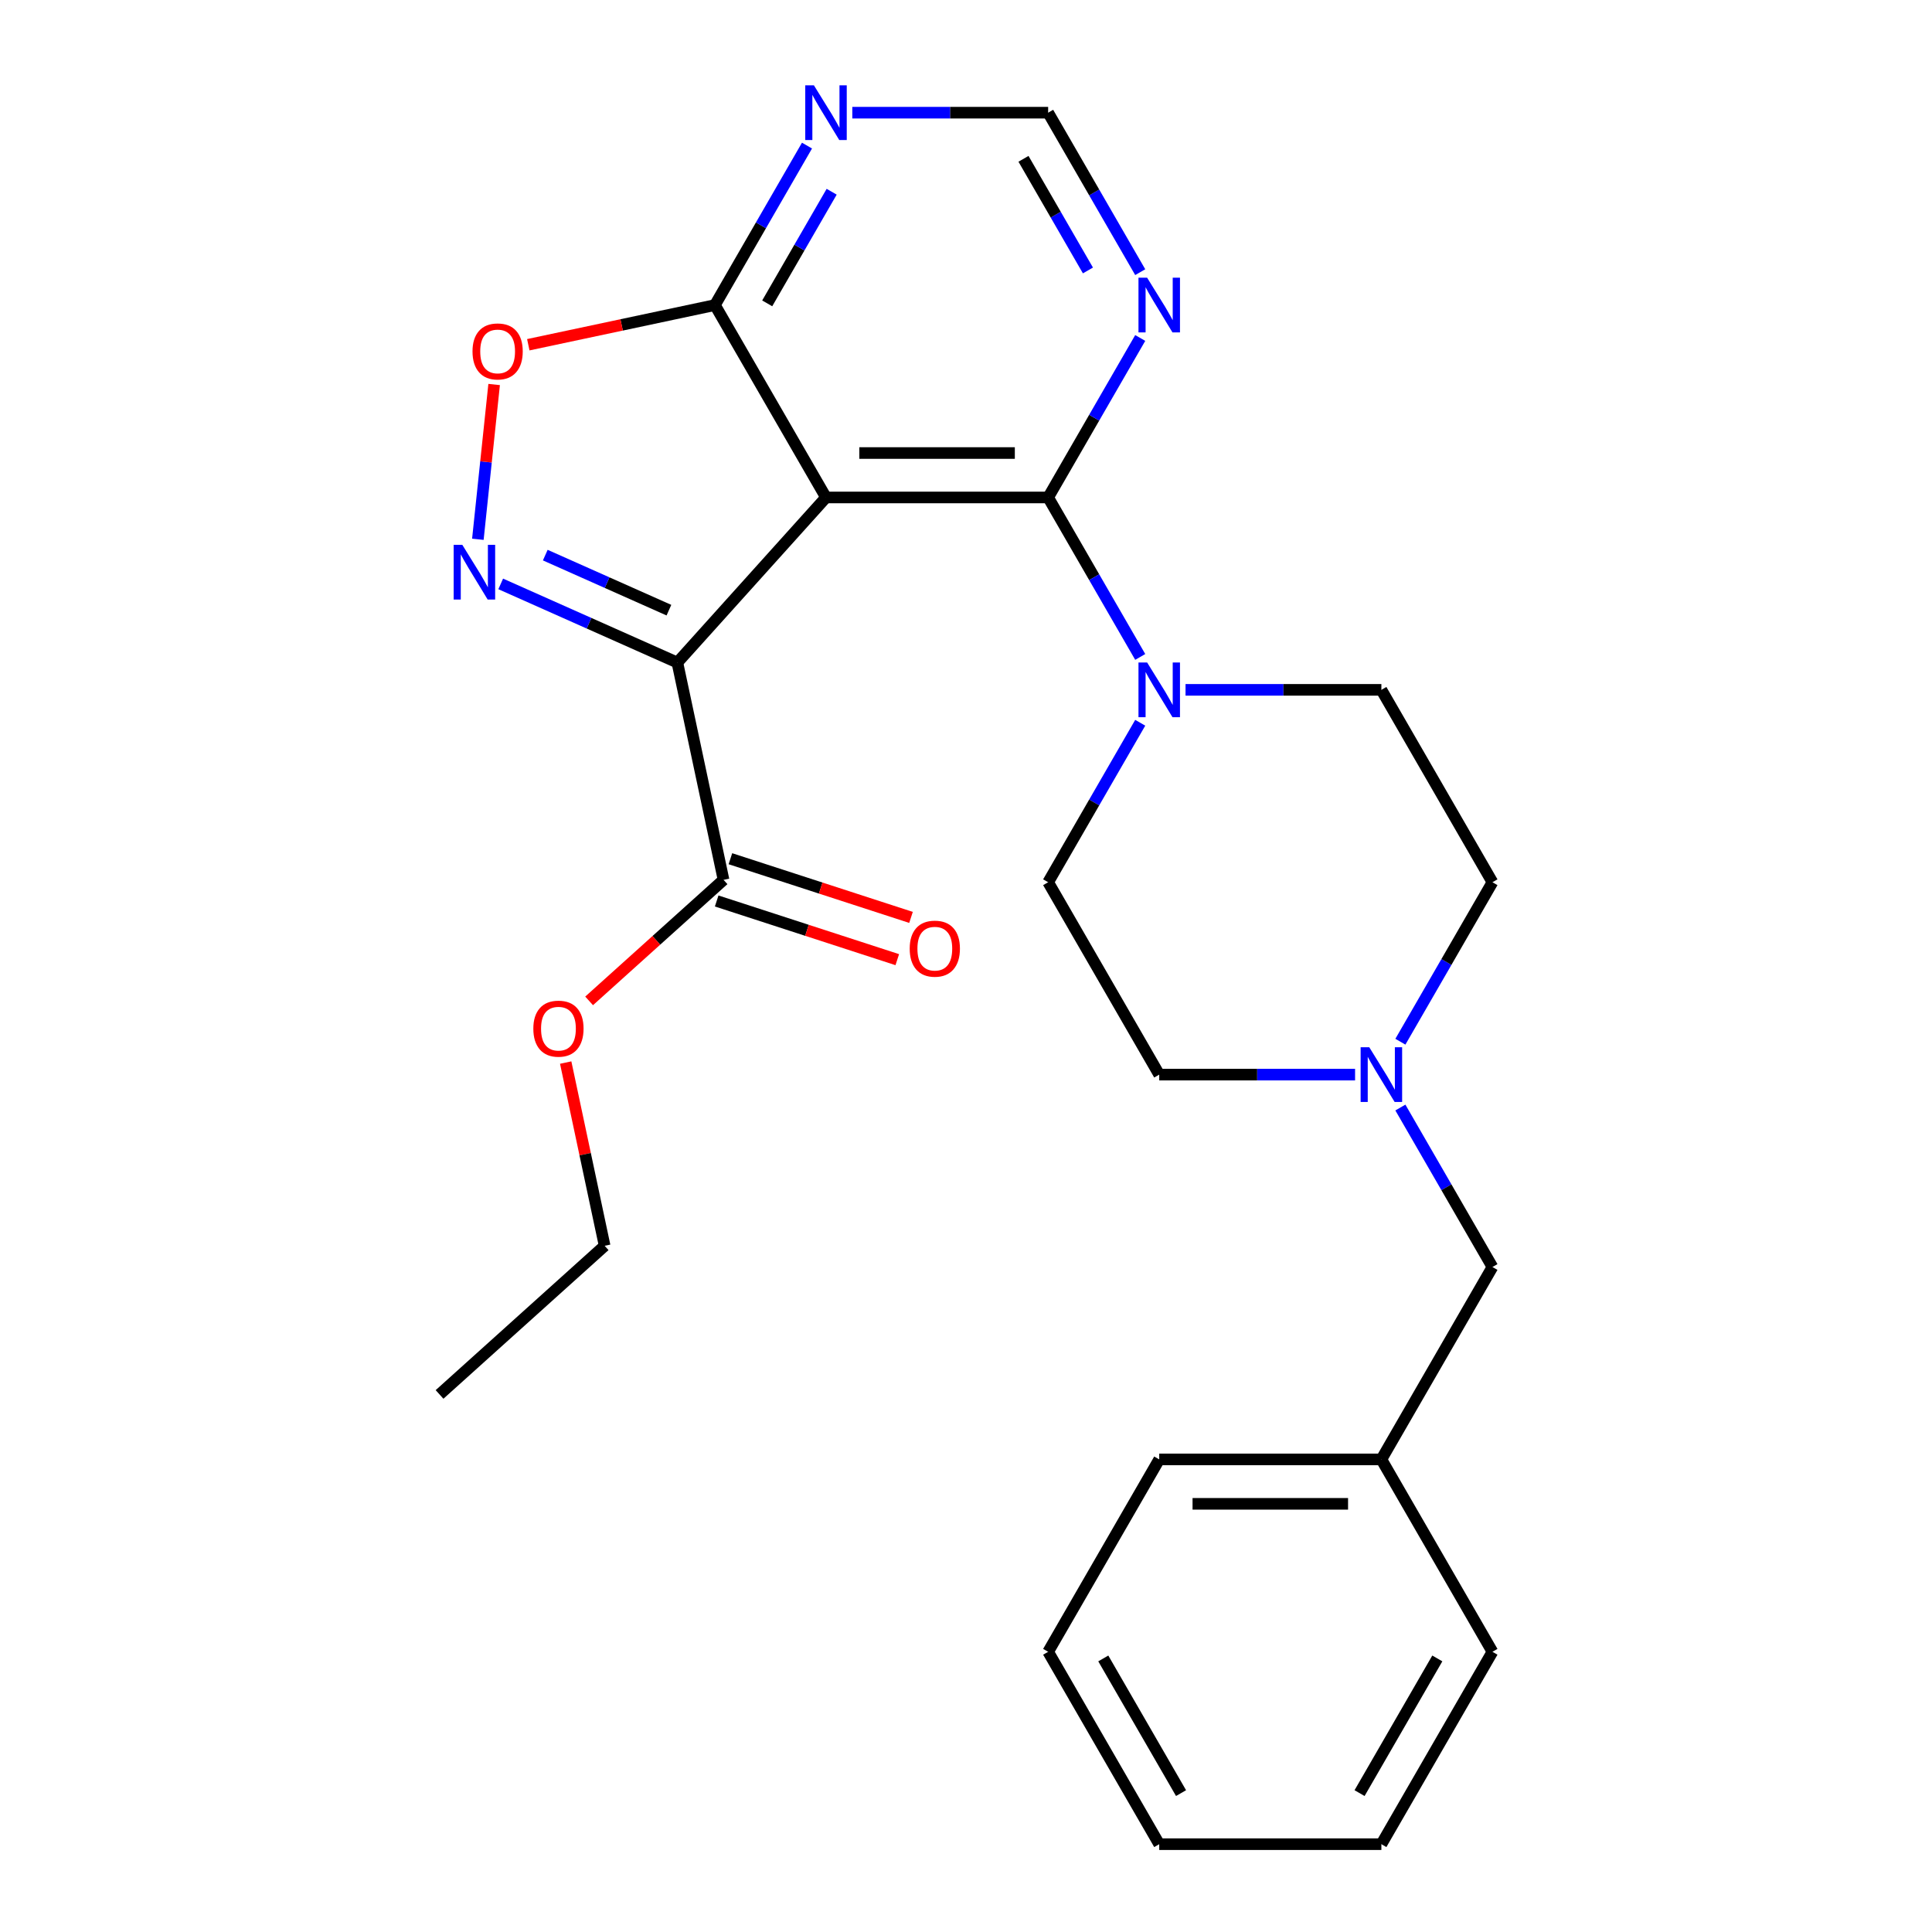 <?xml version='1.0' encoding='iso-8859-1'?>
<svg version='1.1' baseProfile='full'
              xmlns='http://www.w3.org/2000/svg'
                      xmlns:rdkit='http://www.rdkit.org/xml'
                      xmlns:xlink='http://www.w3.org/1999/xlink'
                  xml:space='preserve'
width='1000px' height='1000px' viewBox='0 0 1000 1000'>
<!-- END OF HEADER -->
<rect style='opacity:1.0;fill:#FFFFFF;stroke:none' width='1000' height='1000' x='0' y='0'> </rect>
<path class='bond-0' d='M 350.596,342.936 L 427.536,257.485' style='fill:none;fill-rule:evenodd;stroke:#000000;stroke-width:6px;stroke-linecap:butt;stroke-linejoin:miter;stroke-opacity:1' />
<path class='bond-1' d='M 350.596,342.936 L 304.881,322.582' style='fill:none;fill-rule:evenodd;stroke:#000000;stroke-width:6px;stroke-linecap:butt;stroke-linejoin:miter;stroke-opacity:1' />
<path class='bond-1' d='M 304.881,322.582 L 259.167,302.228' style='fill:none;fill-rule:evenodd;stroke:#0000FF;stroke-width:6px;stroke-linecap:butt;stroke-linejoin:miter;stroke-opacity:1' />
<path class='bond-1' d='M 346.235,315.821 L 314.235,301.573' style='fill:none;fill-rule:evenodd;stroke:#000000;stroke-width:6px;stroke-linecap:butt;stroke-linejoin:miter;stroke-opacity:1' />
<path class='bond-1' d='M 314.235,301.573 L 282.235,287.326' style='fill:none;fill-rule:evenodd;stroke:#0000FF;stroke-width:6px;stroke-linecap:butt;stroke-linejoin:miter;stroke-opacity:1' />
<path class='bond-6' d='M 350.596,342.936 L 374.503,455.408' style='fill:none;fill-rule:evenodd;stroke:#000000;stroke-width:6px;stroke-linecap:butt;stroke-linejoin:miter;stroke-opacity:1' />
<path class='bond-2' d='M 427.536,257.485 L 542.521,257.485' style='fill:none;fill-rule:evenodd;stroke:#000000;stroke-width:6px;stroke-linecap:butt;stroke-linejoin:miter;stroke-opacity:1' />
<path class='bond-2' d='M 444.784,234.488 L 525.274,234.488' style='fill:none;fill-rule:evenodd;stroke:#000000;stroke-width:6px;stroke-linecap:butt;stroke-linejoin:miter;stroke-opacity:1' />
<path class='bond-3' d='M 427.536,257.485 L 370.044,157.905' style='fill:none;fill-rule:evenodd;stroke:#000000;stroke-width:6px;stroke-linecap:butt;stroke-linejoin:miter;stroke-opacity:1' />
<path class='bond-5' d='M 247.342,279.132 L 251.552,239.075' style='fill:none;fill-rule:evenodd;stroke:#0000FF;stroke-width:6px;stroke-linecap:butt;stroke-linejoin:miter;stroke-opacity:1' />
<path class='bond-5' d='M 251.552,239.075 L 255.763,199.018' style='fill:none;fill-rule:evenodd;stroke:#FF0000;stroke-width:6px;stroke-linecap:butt;stroke-linejoin:miter;stroke-opacity:1' />
<path class='bond-4' d='M 542.521,257.485 L 566.35,298.758' style='fill:none;fill-rule:evenodd;stroke:#000000;stroke-width:6px;stroke-linecap:butt;stroke-linejoin:miter;stroke-opacity:1' />
<path class='bond-4' d='M 566.35,298.758 L 590.179,340.03' style='fill:none;fill-rule:evenodd;stroke:#0000FF;stroke-width:6px;stroke-linecap:butt;stroke-linejoin:miter;stroke-opacity:1' />
<path class='bond-7' d='M 542.521,257.485 L 566.35,216.212' style='fill:none;fill-rule:evenodd;stroke:#000000;stroke-width:6px;stroke-linecap:butt;stroke-linejoin:miter;stroke-opacity:1' />
<path class='bond-7' d='M 566.35,216.212 L 590.179,174.939' style='fill:none;fill-rule:evenodd;stroke:#0000FF;stroke-width:6px;stroke-linecap:butt;stroke-linejoin:miter;stroke-opacity:1' />
<path class='bond-8' d='M 370.044,157.905 L 393.872,116.632' style='fill:none;fill-rule:evenodd;stroke:#000000;stroke-width:6px;stroke-linecap:butt;stroke-linejoin:miter;stroke-opacity:1' />
<path class='bond-8' d='M 393.872,116.632 L 417.701,75.359' style='fill:none;fill-rule:evenodd;stroke:#0000FF;stroke-width:6px;stroke-linecap:butt;stroke-linejoin:miter;stroke-opacity:1' />
<path class='bond-8' d='M 397.108,157.022 L 413.788,128.131' style='fill:none;fill-rule:evenodd;stroke:#000000;stroke-width:6px;stroke-linecap:butt;stroke-linejoin:miter;stroke-opacity:1' />
<path class='bond-8' d='M 413.788,128.131 L 430.469,99.24' style='fill:none;fill-rule:evenodd;stroke:#0000FF;stroke-width:6px;stroke-linecap:butt;stroke-linejoin:miter;stroke-opacity:1' />
<path class='bond-26' d='M 370.044,157.905 L 321.745,168.171' style='fill:none;fill-rule:evenodd;stroke:#000000;stroke-width:6px;stroke-linecap:butt;stroke-linejoin:miter;stroke-opacity:1' />
<path class='bond-26' d='M 321.745,168.171 L 273.446,178.437' style='fill:none;fill-rule:evenodd;stroke:#FF0000;stroke-width:6px;stroke-linecap:butt;stroke-linejoin:miter;stroke-opacity:1' />
<path class='bond-11' d='M 590.179,374.1 L 566.35,415.372' style='fill:none;fill-rule:evenodd;stroke:#0000FF;stroke-width:6px;stroke-linecap:butt;stroke-linejoin:miter;stroke-opacity:1' />
<path class='bond-11' d='M 566.35,415.372 L 542.521,456.645' style='fill:none;fill-rule:evenodd;stroke:#000000;stroke-width:6px;stroke-linecap:butt;stroke-linejoin:miter;stroke-opacity:1' />
<path class='bond-12' d='M 613.629,357.065 L 664.314,357.065' style='fill:none;fill-rule:evenodd;stroke:#0000FF;stroke-width:6px;stroke-linecap:butt;stroke-linejoin:miter;stroke-opacity:1' />
<path class='bond-12' d='M 664.314,357.065 L 714.999,357.065' style='fill:none;fill-rule:evenodd;stroke:#000000;stroke-width:6px;stroke-linecap:butt;stroke-linejoin:miter;stroke-opacity:1' />
<path class='bond-13' d='M 370.95,466.344 L 417.691,481.531' style='fill:none;fill-rule:evenodd;stroke:#000000;stroke-width:6px;stroke-linecap:butt;stroke-linejoin:miter;stroke-opacity:1' />
<path class='bond-13' d='M 417.691,481.531 L 464.432,496.718' style='fill:none;fill-rule:evenodd;stroke:#FF0000;stroke-width:6px;stroke-linecap:butt;stroke-linejoin:miter;stroke-opacity:1' />
<path class='bond-13' d='M 378.056,444.472 L 424.797,459.659' style='fill:none;fill-rule:evenodd;stroke:#000000;stroke-width:6px;stroke-linecap:butt;stroke-linejoin:miter;stroke-opacity:1' />
<path class='bond-13' d='M 424.797,459.659 L 471.539,474.847' style='fill:none;fill-rule:evenodd;stroke:#FF0000;stroke-width:6px;stroke-linecap:butt;stroke-linejoin:miter;stroke-opacity:1' />
<path class='bond-17' d='M 374.503,455.408 L 339.715,486.731' style='fill:none;fill-rule:evenodd;stroke:#000000;stroke-width:6px;stroke-linecap:butt;stroke-linejoin:miter;stroke-opacity:1' />
<path class='bond-17' d='M 339.715,486.731 L 304.927,518.055' style='fill:none;fill-rule:evenodd;stroke:#FF0000;stroke-width:6px;stroke-linecap:butt;stroke-linejoin:miter;stroke-opacity:1' />
<path class='bond-27' d='M 590.179,140.87 L 566.35,99.597' style='fill:none;fill-rule:evenodd;stroke:#0000FF;stroke-width:6px;stroke-linecap:butt;stroke-linejoin:miter;stroke-opacity:1' />
<path class='bond-27' d='M 566.35,99.597 L 542.521,58.325' style='fill:none;fill-rule:evenodd;stroke:#000000;stroke-width:6px;stroke-linecap:butt;stroke-linejoin:miter;stroke-opacity:1' />
<path class='bond-27' d='M 563.114,139.987 L 546.434,111.096' style='fill:none;fill-rule:evenodd;stroke:#0000FF;stroke-width:6px;stroke-linecap:butt;stroke-linejoin:miter;stroke-opacity:1' />
<path class='bond-27' d='M 546.434,111.096 L 529.754,82.205' style='fill:none;fill-rule:evenodd;stroke:#000000;stroke-width:6px;stroke-linecap:butt;stroke-linejoin:miter;stroke-opacity:1' />
<path class='bond-10' d='M 441.151,58.325 L 491.836,58.325' style='fill:none;fill-rule:evenodd;stroke:#0000FF;stroke-width:6px;stroke-linecap:butt;stroke-linejoin:miter;stroke-opacity:1' />
<path class='bond-10' d='M 491.836,58.325 L 542.521,58.325' style='fill:none;fill-rule:evenodd;stroke:#000000;stroke-width:6px;stroke-linecap:butt;stroke-linejoin:miter;stroke-opacity:1' />
<path class='bond-9' d='M 724.834,539.191 L 748.663,497.918' style='fill:none;fill-rule:evenodd;stroke:#0000FF;stroke-width:6px;stroke-linecap:butt;stroke-linejoin:miter;stroke-opacity:1' />
<path class='bond-9' d='M 748.663,497.918 L 772.492,456.645' style='fill:none;fill-rule:evenodd;stroke:#000000;stroke-width:6px;stroke-linecap:butt;stroke-linejoin:miter;stroke-opacity:1' />
<path class='bond-14' d='M 724.834,573.26 L 748.663,614.532' style='fill:none;fill-rule:evenodd;stroke:#0000FF;stroke-width:6px;stroke-linecap:butt;stroke-linejoin:miter;stroke-opacity:1' />
<path class='bond-14' d='M 748.663,614.532 L 772.492,655.805' style='fill:none;fill-rule:evenodd;stroke:#000000;stroke-width:6px;stroke-linecap:butt;stroke-linejoin:miter;stroke-opacity:1' />
<path class='bond-28' d='M 701.384,556.225 L 650.699,556.225' style='fill:none;fill-rule:evenodd;stroke:#0000FF;stroke-width:6px;stroke-linecap:butt;stroke-linejoin:miter;stroke-opacity:1' />
<path class='bond-28' d='M 650.699,556.225 L 600.014,556.225' style='fill:none;fill-rule:evenodd;stroke:#000000;stroke-width:6px;stroke-linecap:butt;stroke-linejoin:miter;stroke-opacity:1' />
<path class='bond-16' d='M 542.521,456.645 L 600.014,556.225' style='fill:none;fill-rule:evenodd;stroke:#000000;stroke-width:6px;stroke-linecap:butt;stroke-linejoin:miter;stroke-opacity:1' />
<path class='bond-15' d='M 714.999,357.065 L 772.492,456.645' style='fill:none;fill-rule:evenodd;stroke:#000000;stroke-width:6px;stroke-linecap:butt;stroke-linejoin:miter;stroke-opacity:1' />
<path class='bond-18' d='M 772.492,655.805 L 714.999,755.385' style='fill:none;fill-rule:evenodd;stroke:#000000;stroke-width:6px;stroke-linecap:butt;stroke-linejoin:miter;stroke-opacity:1' />
<path class='bond-19' d='M 292.801,549.983 L 302.88,597.402' style='fill:none;fill-rule:evenodd;stroke:#FF0000;stroke-width:6px;stroke-linecap:butt;stroke-linejoin:miter;stroke-opacity:1' />
<path class='bond-19' d='M 302.88,597.402 L 312.959,644.821' style='fill:none;fill-rule:evenodd;stroke:#000000;stroke-width:6px;stroke-linecap:butt;stroke-linejoin:miter;stroke-opacity:1' />
<path class='bond-20' d='M 714.999,755.385 L 600.014,755.385' style='fill:none;fill-rule:evenodd;stroke:#000000;stroke-width:6px;stroke-linecap:butt;stroke-linejoin:miter;stroke-opacity:1' />
<path class='bond-20' d='M 697.751,778.382 L 617.262,778.382' style='fill:none;fill-rule:evenodd;stroke:#000000;stroke-width:6px;stroke-linecap:butt;stroke-linejoin:miter;stroke-opacity:1' />
<path class='bond-21' d='M 714.999,755.385 L 772.492,854.965' style='fill:none;fill-rule:evenodd;stroke:#000000;stroke-width:6px;stroke-linecap:butt;stroke-linejoin:miter;stroke-opacity:1' />
<path class='bond-22' d='M 312.959,644.821 L 227.508,721.761' style='fill:none;fill-rule:evenodd;stroke:#000000;stroke-width:6px;stroke-linecap:butt;stroke-linejoin:miter;stroke-opacity:1' />
<path class='bond-23' d='M 600.014,755.385 L 542.521,854.965' style='fill:none;fill-rule:evenodd;stroke:#000000;stroke-width:6px;stroke-linecap:butt;stroke-linejoin:miter;stroke-opacity:1' />
<path class='bond-24' d='M 772.492,854.965 L 714.999,954.545' style='fill:none;fill-rule:evenodd;stroke:#000000;stroke-width:6px;stroke-linecap:butt;stroke-linejoin:miter;stroke-opacity:1' />
<path class='bond-24' d='M 743.952,858.404 L 703.707,928.11' style='fill:none;fill-rule:evenodd;stroke:#000000;stroke-width:6px;stroke-linecap:butt;stroke-linejoin:miter;stroke-opacity:1' />
<path class='bond-29' d='M 542.521,854.965 L 600.014,954.545' style='fill:none;fill-rule:evenodd;stroke:#000000;stroke-width:6px;stroke-linecap:butt;stroke-linejoin:miter;stroke-opacity:1' />
<path class='bond-29' d='M 571.061,858.404 L 611.306,928.11' style='fill:none;fill-rule:evenodd;stroke:#000000;stroke-width:6px;stroke-linecap:butt;stroke-linejoin:miter;stroke-opacity:1' />
<path class='bond-25' d='M 714.999,954.545 L 600.014,954.545' style='fill:none;fill-rule:evenodd;stroke:#000000;stroke-width:6px;stroke-linecap:butt;stroke-linejoin:miter;stroke-opacity:1' />
<path  class='atom-2' d='M 239.292 282.007
L 248.572 297.007
Q 249.492 298.487, 250.972 301.167
Q 252.452 303.847, 252.532 304.007
L 252.532 282.007
L 256.292 282.007
L 256.292 310.327
L 252.412 310.327
L 242.452 293.927
Q 241.292 292.007, 240.052 289.807
Q 238.852 287.607, 238.492 286.927
L 238.492 310.327
L 234.812 310.327
L 234.812 282.007
L 239.292 282.007
' fill='#0000FF'/>
<path  class='atom-5' d='M 593.754 342.905
L 603.034 357.905
Q 603.954 359.385, 605.434 362.065
Q 606.914 364.745, 606.994 364.905
L 606.994 342.905
L 610.754 342.905
L 610.754 371.225
L 606.874 371.225
L 596.914 354.825
Q 595.754 352.905, 594.514 350.705
Q 593.314 348.505, 592.954 347.825
L 592.954 371.225
L 589.274 371.225
L 589.274 342.905
L 593.754 342.905
' fill='#0000FF'/>
<path  class='atom-6' d='M 244.571 181.892
Q 244.571 175.092, 247.931 171.292
Q 251.291 167.492, 257.571 167.492
Q 263.851 167.492, 267.211 171.292
Q 270.571 175.092, 270.571 181.892
Q 270.571 188.772, 267.171 192.692
Q 263.771 196.572, 257.571 196.572
Q 251.331 196.572, 247.931 192.692
Q 244.571 188.812, 244.571 181.892
M 257.571 193.372
Q 261.891 193.372, 264.211 190.492
Q 266.571 187.572, 266.571 181.892
Q 266.571 176.332, 264.211 173.532
Q 261.891 170.692, 257.571 170.692
Q 253.251 170.692, 250.891 173.492
Q 248.571 176.292, 248.571 181.892
Q 248.571 187.612, 250.891 190.492
Q 253.251 193.372, 257.571 193.372
' fill='#FF0000'/>
<path  class='atom-8' d='M 593.754 143.745
L 603.034 158.745
Q 603.954 160.225, 605.434 162.905
Q 606.914 165.585, 606.994 165.745
L 606.994 143.745
L 610.754 143.745
L 610.754 172.065
L 606.874 172.065
L 596.914 155.665
Q 595.754 153.745, 594.514 151.545
Q 593.314 149.345, 592.954 148.665
L 592.954 172.065
L 589.274 172.065
L 589.274 143.745
L 593.754 143.745
' fill='#0000FF'/>
<path  class='atom-9' d='M 421.276 44.165
L 430.556 59.165
Q 431.476 60.645, 432.956 63.325
Q 434.436 66.005, 434.516 66.165
L 434.516 44.165
L 438.276 44.165
L 438.276 72.485
L 434.396 72.485
L 424.436 56.085
Q 423.276 54.165, 422.036 51.965
Q 420.836 49.765, 420.476 49.085
L 420.476 72.485
L 416.796 72.485
L 416.796 44.165
L 421.276 44.165
' fill='#0000FF'/>
<path  class='atom-10' d='M 708.739 542.065
L 718.019 557.065
Q 718.939 558.545, 720.419 561.225
Q 721.899 563.905, 721.979 564.065
L 721.979 542.065
L 725.739 542.065
L 725.739 570.385
L 721.859 570.385
L 711.899 553.985
Q 710.739 552.065, 709.499 549.865
Q 708.299 547.665, 707.939 546.985
L 707.939 570.385
L 704.259 570.385
L 704.259 542.065
L 708.739 542.065
' fill='#0000FF'/>
<path  class='atom-14' d='M 470.86 491.02
Q 470.86 484.22, 474.22 480.42
Q 477.58 476.62, 483.86 476.62
Q 490.14 476.62, 493.5 480.42
Q 496.86 484.22, 496.86 491.02
Q 496.86 497.9, 493.46 501.82
Q 490.06 505.7, 483.86 505.7
Q 477.62 505.7, 474.22 501.82
Q 470.86 497.94, 470.86 491.02
M 483.86 502.5
Q 488.18 502.5, 490.5 499.62
Q 492.86 496.7, 492.86 491.02
Q 492.86 485.46, 490.5 482.66
Q 488.18 479.82, 483.86 479.82
Q 479.54 479.82, 477.18 482.62
Q 474.86 485.42, 474.86 491.02
Q 474.86 496.74, 477.18 499.62
Q 479.54 502.5, 483.86 502.5
' fill='#FF0000'/>
<path  class='atom-18' d='M 276.052 532.428
Q 276.052 525.628, 279.412 521.828
Q 282.772 518.028, 289.052 518.028
Q 295.332 518.028, 298.692 521.828
Q 302.052 525.628, 302.052 532.428
Q 302.052 539.308, 298.652 543.228
Q 295.252 547.108, 289.052 547.108
Q 282.812 547.108, 279.412 543.228
Q 276.052 539.348, 276.052 532.428
M 289.052 543.908
Q 293.372 543.908, 295.692 541.028
Q 298.052 538.108, 298.052 532.428
Q 298.052 526.868, 295.692 524.068
Q 293.372 521.228, 289.052 521.228
Q 284.732 521.228, 282.372 524.028
Q 280.052 526.828, 280.052 532.428
Q 280.052 538.148, 282.372 541.028
Q 284.732 543.908, 289.052 543.908
' fill='#FF0000'/>
</svg>
